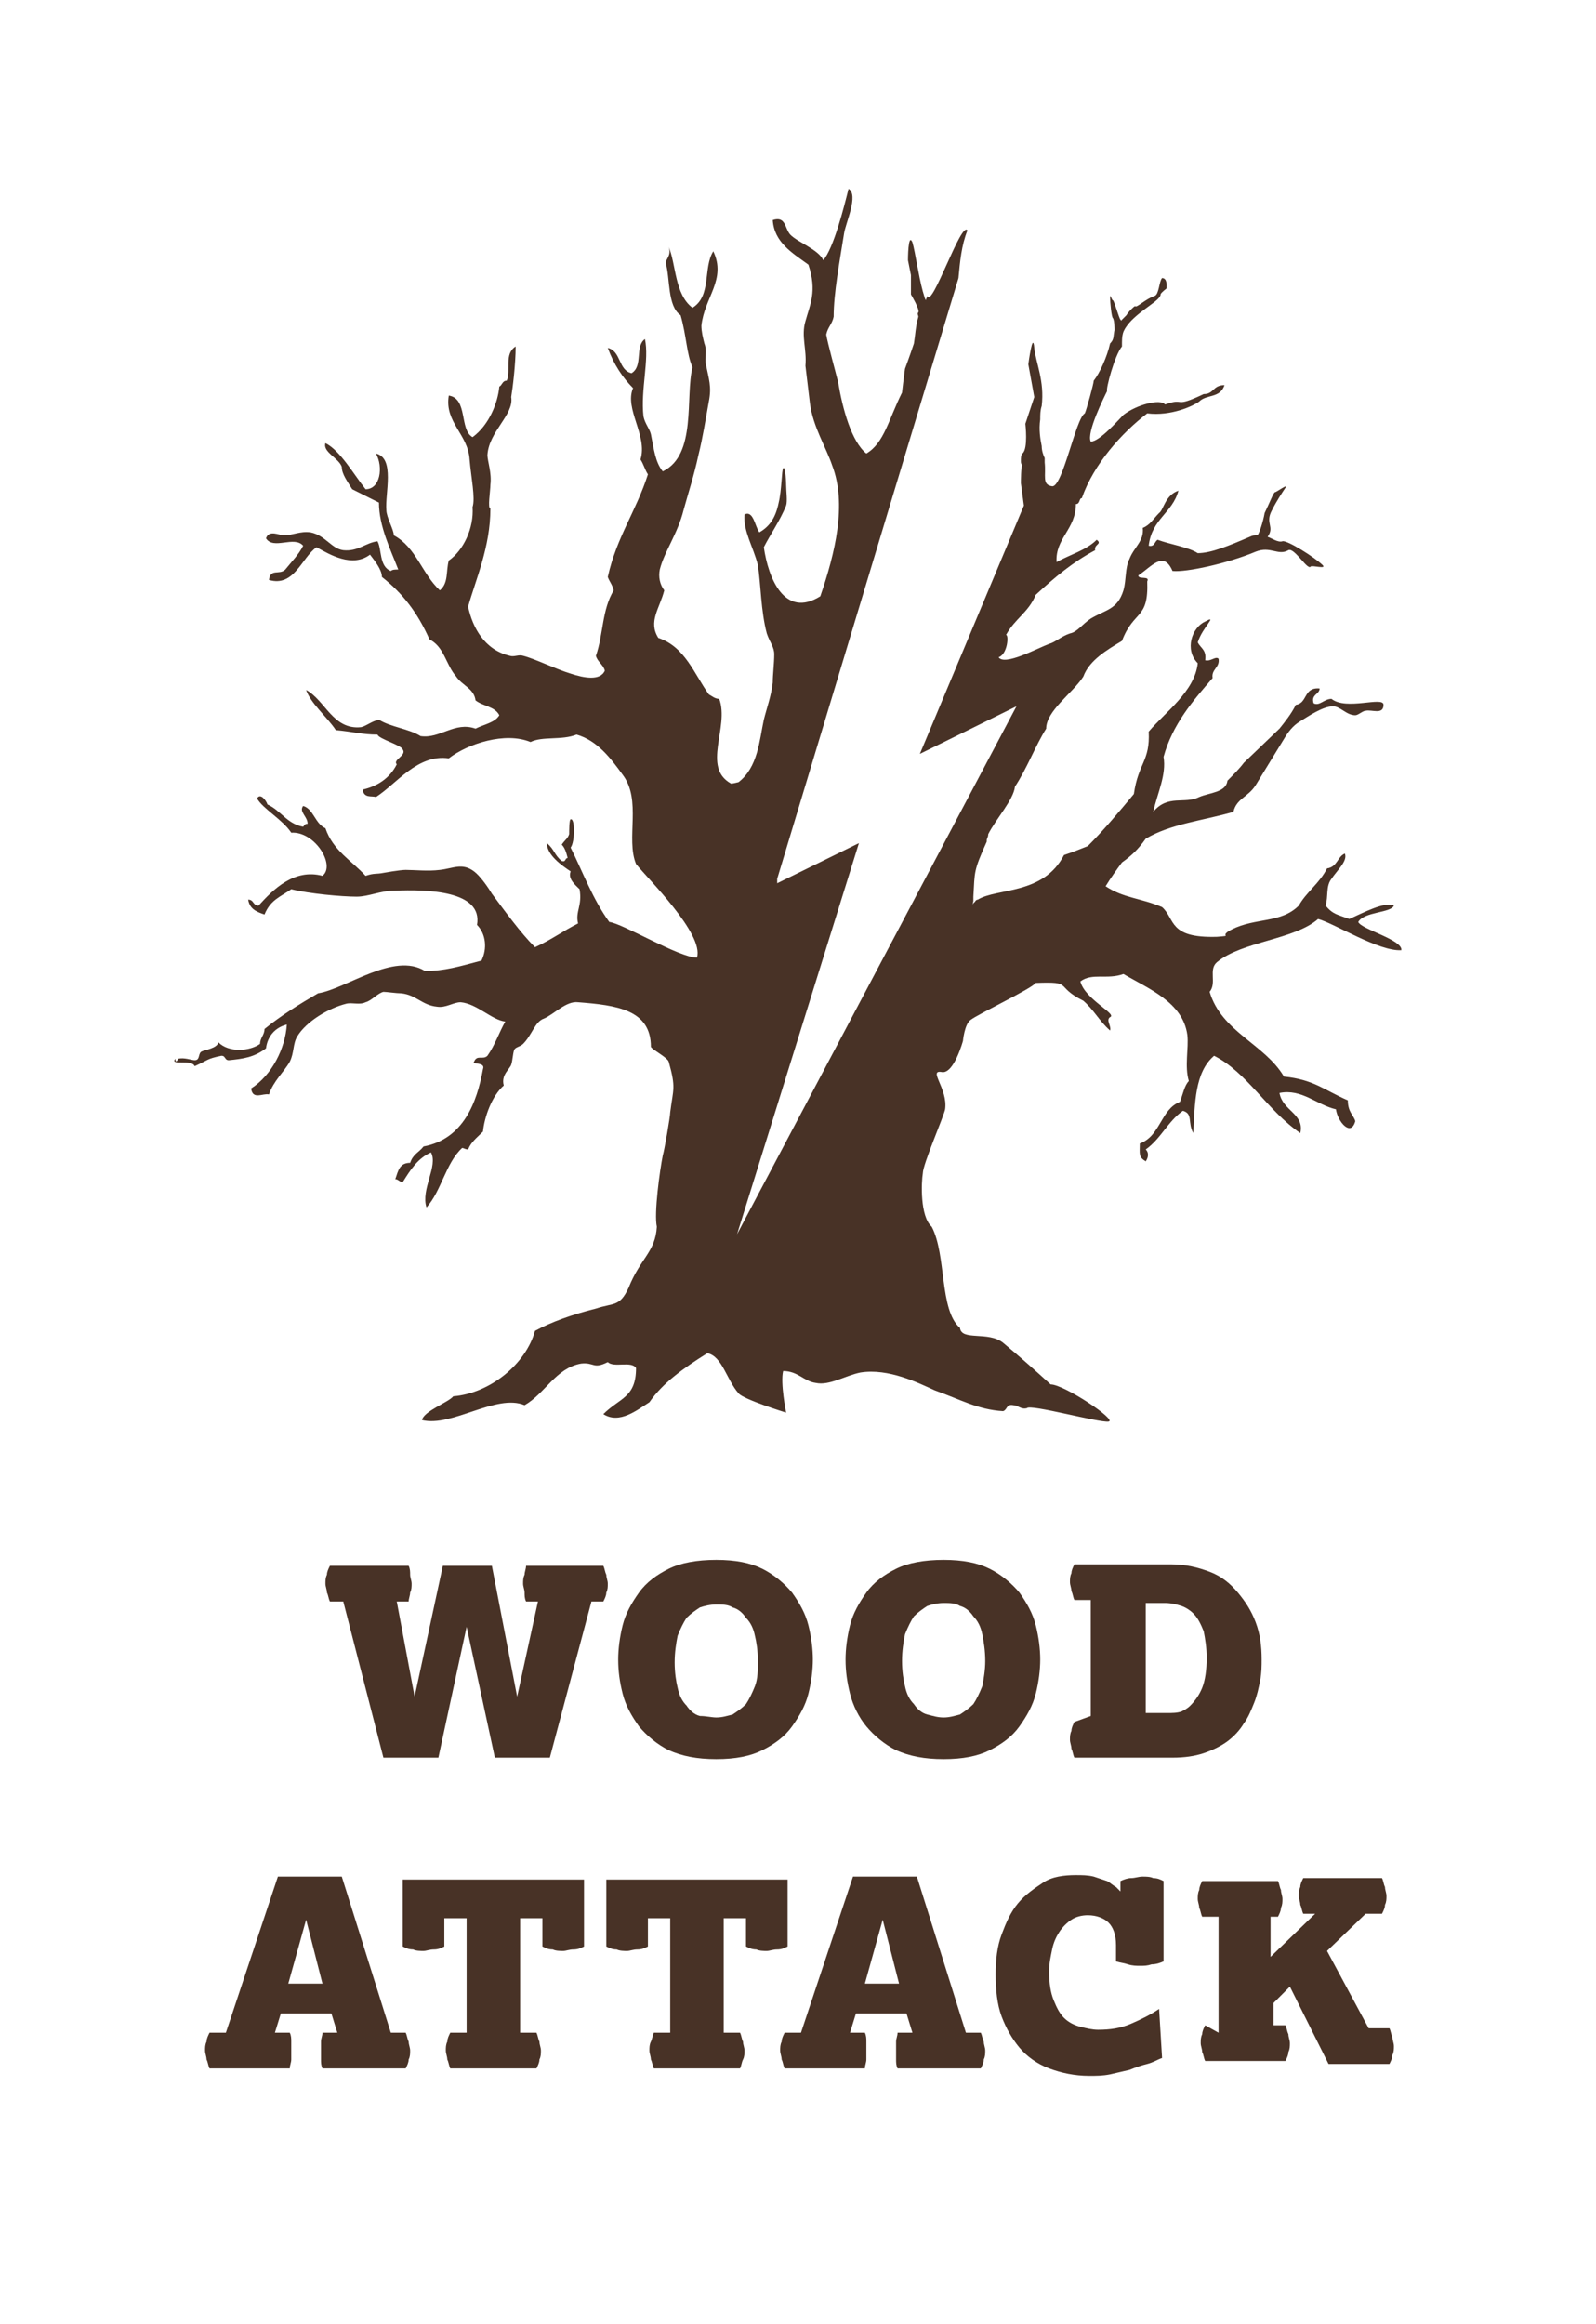 <svg xmlns="http://www.w3.org/2000/svg" xmlns:xlink="http://www.w3.org/1999/xlink" id="Ebene_1" x="0px" y="0px" viewBox="0 0 107.4 156.3" style="enable-background:new 0 0 107.4 156.3;" xml:space="preserve"><style type="text/css">	.st0{fill:#483226;}</style><g>	<g>		<path class="st0" d="M90.7,74c-1.6-0.7-2.3-1.4-4.3-1.6c-1.3-2.2-4.2-3-5-5.7c0.5-0.6-0.1-1.5,0.5-2c1.7-1.4,5.2-1.5,6.8-2.9   c1.1,0.3,4.1,2.2,5.6,2.1c0.1-0.7-2.7-1.4-2.9-1.9c0.4-0.7,2.2-0.6,2.4-1.1c-0.6-0.3-2.1,0.5-3,0.9c-0.8-0.3-1.1-0.3-1.6-0.9   c0.2-0.6,0-1.3,0.4-1.8c0.4-0.6,1.1-1.2,0.9-1.7c-0.5,0.2-0.5,0.9-1.2,1c-0.5,1-1.4,1.6-1.9,2.5c-1.2,1.2-2.9,0.8-4.5,1.6   c-1,0.5,0.2,0.4-1,0.5c-3.3,0.1-2.8-1.2-3.7-2c-1.4-0.6-2.6-0.6-3.8-1.4c0.3-0.5,0.8-1.2,1.1-1.6c0.7-0.5,1.1-0.9,1.6-1.6   c1.7-1,3.8-1.2,5.9-1.8c0.2-0.9,1-1,1.5-1.8l1.9-3.1c0.3-0.5,0.6-0.9,1.1-1.2c0.5-0.3,1.5-1,2.2-1c0.5,0,0.9,0.6,1.5,0.6   c0.2,0,0.5-0.3,0.7-0.3c0.4-0.1,1.2,0.3,1.2-0.4c0-0.6-2.5,0.4-3.5-0.4c-0.5,0-0.8,0.5-1.2,0.3c-0.2-0.6,0.4-0.6,0.4-1   c-1.1-0.1-0.8,1-1.6,1.1c-0.3,0.6-0.7,1.1-1.1,1.6l-2.4,2.3c-0.3,0.4-0.7,0.8-1.1,1.2c-0.1,0.8-1.2,0.8-1.9,1.1   c-1,0.5-2.1-0.2-3.1,1c0.3-1.3,0.9-2.5,0.7-3.7c0.6-2.2,2-3.8,3.3-5.3c-0.1-0.6,0.5-0.7,0.4-1.3c-0.2-0.2-0.5,0.2-0.9,0.1   c0.1-0.7-0.3-0.8-0.5-1.2c0.3-1,1.4-1.9,0.5-1.4c-0.9,0.4-1.4,1.9-0.5,2.8c-0.2,1.9-2.2,3.3-3.3,4.6c0.1,2-0.7,2.1-1,4.2   c-1,1.2-2,2.4-3.1,3.5c-0.5,0.2-1,0.4-1.6,0.6c-1.4,2.7-4.5,2.2-5.8,3c0,0,0,0,0,0c-0.1,0-0.2,0.1-0.2,0.2c0,0,0,0,0,0   c0,0,0.1,0,0.1-0.1c-0.3,0.1-0.3,0.5-0.2,0c0,0,0,0,0,0c0,0,0-0.1,0-0.1c0-0.1,0-0.1,0-0.2c0.1-1.7,0-1.7,0.9-3.7c0,0,0,0,0-0.1   c0-0.1,0.1-0.2,0.1-0.4c0.5-1,1.7-2.3,1.8-3.2c0.8-1.2,1.4-2.8,2.1-3.9c0-1.2,1.8-2.4,2.5-3.5c0.4-1.1,1.6-1.8,2.6-2.4   c0.8-2.1,1.8-1.4,1.7-4c0.2-0.4-0.6-0.1-0.6-0.4c0.9-0.6,1.7-1.7,2.3-0.3c0.9,0.1,3.7-0.5,5.6-1.3c1-0.4,1.5,0.3,2.2-0.1   c0.4-0.2,1.3,1.4,1.5,1.1c0.1-0.1,1.1,0.2,0.8-0.1c-0.5-0.5-2.4-1.7-2.7-1.6c-0.3,0.1-0.7-0.2-1-0.3c0.5-0.7-0.2-0.9,0.3-1.8   c0.3-0.6,0.7-1.2,0.9-1.5c0.2-0.3-0.6,0.3-0.7,0.3c-0.1,0-0.4,0.8-0.7,1.4C85,35.1,84.7,36,84.6,36c-0.2,0-0.3,0-0.5,0.1   c-1.4,0.6-2.6,1.1-3.5,1.1c-0.6-0.4-1.9-0.6-2.7-0.9c-0.2,0.1-0.2,0.5-0.6,0.4c0.2-1.8,1.6-2.2,2-3.7c-0.9,0.3-1,1.3-1.3,1.5   c-0.4,0.4-0.6,0.8-1.1,1c0.1,0.9-0.6,1.3-0.9,2.1c-0.3,0.6-0.2,1.4-0.4,2.1c-0.4,1.3-1.2,1.3-2.2,1.9c-0.6,0.4-0.9,0.9-1.4,1   c-0.6,0.2-1,0.6-1.4,0.7c-0.8,0.3-3,1.5-3.4,0.9c0.6-0.2,0.7-1.5,0.5-1.5c0.6-1.1,1.5-1.5,2-2.7c1.3-1.2,2.5-2.2,4-3   c-0.1-0.4,0.5-0.4,0.1-0.7c-0.7,0.7-1.8,1-2.7,1.5c-0.1-1.6,1.3-2.2,1.3-3.9c0.3,0,0.2-0.4,0.4-0.4c0.8-2.3,2.7-4.4,4.4-5.7   c1.6,0.2,3.1-0.5,3.5-0.8c0.5-0.5,1.4-0.2,1.7-1.1c-0.8,0-0.7,0.6-1.4,0.6c-2.1,1-1.2,0.2-2.6,0.7c-0.3-0.4-1.9,0-2.8,0.7   c-0.3,0.3-1.6,1.8-2.2,1.8c-0.3-0.6,0.9-3,1.1-3.4c-0.1-0.1,0.5-2.4,1-3c0-0.8,0-1,0.5-1.6c0.8-0.9,2.1-1.5,2.1-1.9   c0-0.1,0.4-0.4,0.4-0.4s0.1-0.7-0.3-0.7c-0.2,0.2-0.2,1.1-0.5,1.2c-0.6,0.2-1.2,0.8-1.3,0.7c0-0.1-0.5,0.4-0.6,0.6   c-0.1,0.1-0.2,0.2-0.3,0.3c-0.1,0.1,0,0.1-0.1,0c-0.1-0.1-0.4-1.2-0.5-1.3c-0.1,0-0.2-0.5-0.2-0.2c0,0.3,0.1,1.4,0.2,1.4   c0.1,0.2,0.1,0.7,0.1,0.8c-0.1,0.4,0,0.6-0.3,0.9c0,0,0,0,0,0c-0.2,0.9-0.7,2-1.1,2.5c0,0.2-0.5,2-0.6,2.2c-0.6,0.3-1.5,5-2.2,4.9   c-0.7-0.1-0.4-0.7-0.5-1.6c0-0.1,0-0.2,0-0.3c-0.1-0.2-0.2-0.5-0.2-0.8c-0.1-0.5-0.2-1.1-0.1-1.8c0-0.3,0-0.6,0.1-0.9   c0.2-1.7-0.4-2.9-0.5-3.9c-0.1-1.2-0.4,1.1-0.4,1.1l0.4,2.2l-0.6,1.8c0,0,0.2,1.7-0.2,2c-0.1,0.1-0.1,0.3-0.1,0.5   c0,0.1,0,0.2,0.1,0.3c-0.1,0-0.1,1.1-0.1,1.2l0.2,1.5l-7,16.7l6.5-3.2L49.6,83l8.2-26.3l-5.5,2.7l0-0.3l12.2-40.4   c0.1-1.1,0.2-2.2,0.6-3.2c-0.4-0.7-2.4,5.3-2.7,4.4c0,0.1-0.1,0.2-0.1,0.3c-0.1-0.2-0.1-0.3-0.2-0.6c-0.3-1.1-0.5-2.6-0.7-3.3   c-0.3-0.7-0.3,1.2-0.3,1.2l0.2,1l0,1.3c0,0,0.6,1,0.5,1.2c-0.1,0.1,0,0.2,0,0.3c-0.2,0.7-0.2,1.2-0.3,1.8   c-0.3,0.9-0.6,1.7-0.6,1.7c0,0-0.1,0.7-0.2,1.6c-0.9,1.8-1.2,3.4-2.4,4.1c-1-0.8-1.6-3-1.9-4.8c-0.2-0.8-0.7-2.6-0.8-3.2   c0.1-0.5,0.4-0.7,0.5-1.2c0-1.6,0.4-3.7,0.7-5.6c0.1-0.7,1-2.6,0.3-3c-0.3,1.2-1,4-1.7,4.8c-0.3-0.7-1.7-1.2-2.2-1.7   c-0.4-0.4-0.3-1.3-1.2-1c0.1,1.5,1.3,2.2,2.4,3c0.6,1.8,0.1,2.7-0.2,3.8c-0.3,1,0.1,1.9,0,3c0,0,0.3,2.5,0.3,2.5l0,0   c0.2,1.6,1.1,3,1.5,4.2c1,2.6,0.2,5.9-0.8,8.8c-2.4,1.5-3.5-1.2-3.8-3.3c0.4-0.8,1.1-1.8,1.5-2.8c0.1-0.3,0-1,0-1.4   c0-0.5-0.1-1.3-0.2-1.1c-0.1,0.1-0.1,1.5-0.3,2.3c-0.2,1-0.6,1.6-1.3,2c-0.3-0.4-0.4-1.5-1-1.2c-0.1,1.1,0.6,2.2,0.9,3.4   c0.2,1.3,0.2,3.1,0.6,4.6c0.2,0.6,0.5,0.9,0.5,1.4c0,0.6-0.1,1.4-0.1,1.9c-0.1,0.9-0.4,1.7-0.6,2.5c-0.3,1.4-0.4,3.2-1.7,4.2   c0,0-0.4,0.1-0.5,0.1c-2-1.1-0.1-3.8-0.8-5.7c-0.3,0-0.5-0.2-0.7-0.3c-1-1.4-1.6-3.2-3.4-3.8c-0.7-1.1,0.1-2,0.4-3.2   c-0.3-0.4-0.4-0.9-0.3-1.4c0.3-1.2,1.2-2.4,1.6-4c0.3-1.1,0.7-2.3,1-3.7c0.3-1.2,0.5-2.5,0.7-3.6c0.2-1,0-1.5-0.2-2.5   c-0.1-0.4,0.1-0.9-0.1-1.4c-0.1-0.4-0.2-0.8-0.2-1.2c0.2-1.9,1.7-3.1,0.8-5c-0.7,1.1-0.1,3-1.4,3.8c-1.2-0.9-1.1-2.9-1.6-4.1   c0.2,0.6-0.2,0.8-0.2,1.1c0.3,1,0.1,2.9,1,3.5c0.4,1.4,0.4,2.6,0.8,3.5c-0.5,2,0.3,5.9-2,7c-0.5-0.6-0.6-1.5-0.8-2.5   c-0.1-0.4-0.4-0.7-0.5-1.2c-0.2-1.8,0.4-3.8,0.1-5.2c-0.7,0.5-0.1,1.8-0.9,2.3c-0.9-0.2-0.7-1.5-1.6-1.7c0.4,1.1,1,2,1.7,2.7   c-0.6,1.4,1,3.2,0.5,4.8c0.2,0.3,0.3,0.7,0.5,1c-0.8,2.5-2.1,4.2-2.7,6.9c0.1,0.3,0.3,0.5,0.4,0.9c-0.8,1.3-0.7,3-1.2,4.4   c0.1,0.4,0.5,0.6,0.6,1c-0.3,0.7-1.4,0.5-2.3,0.2c-1-0.3-2.4-1-3.2-1.2c-0.3-0.1-0.6,0.1-0.9,0c-1.7-0.4-2.5-1.9-2.8-3.3   C32,39,33,36.8,33,34.2c-0.2,0,0-1.2,0-1.6c0.1-0.8-0.2-1.6-0.2-2c0.1-1.6,1.8-2.7,1.6-3.9c0.1-0.6,0.3-2.2,0.3-3.4   c-0.8,0.5-0.3,1.6-0.6,2.3c-0.3,0-0.3,0.3-0.5,0.4c-0.1,1.1-0.7,2.6-1.8,3.4c-0.9-0.5-0.3-2.6-1.6-2.8c-0.3,1.8,1.3,2.6,1.4,4.3   c0.1,1.2,0.4,2.6,0.2,3.2c0.1,1.4-0.6,2.9-1.6,3.6c-0.2,0.7,0,1.5-0.6,2c-1.2-1.1-1.6-2.9-3.1-3.7c0-0.4-0.5-1.2-0.5-1.7   c-0.1-1.1,0.6-3.5-0.7-3.8c0.5,0.9,0.3,2.4-0.7,2.4c-0.8-1-1.7-2.6-2.7-3.1c-0.2,0.6,0.9,1,1.1,1.6c0,0.5,0.4,1,0.7,1.5   c0.6,0.3,1.2,0.6,1.8,0.9c0,1.6,0.8,3.2,1.3,4.5c-0.2,0-0.4,0-0.5,0.1c-0.8-0.3-0.6-1.5-0.9-2c-0.8,0.1-1.3,0.7-2.3,0.6   c-0.8-0.1-1.2-1-2.2-1.2c-0.7-0.1-1.2,0.2-1.8,0.2c-0.3,0-1-0.4-1.2,0.2c0.5,0.8,1.9-0.2,2.5,0.5c-0.3,0.6-0.8,1.1-1.2,1.6   c-0.4,0.4-1-0.1-1.1,0.7c1.7,0.5,2.2-1.5,3.2-2.2c0.9,0.5,2.4,1.4,3.6,0.5c0.3,0.4,0.8,1,0.8,1.5c1.4,1.1,2.4,2.4,3.2,4.2   c1,0.5,1.1,1.7,1.8,2.5c0.4,0.6,1.2,0.8,1.3,1.6c0.5,0.4,1.3,0.4,1.6,1c-0.3,0.5-1,0.6-1.6,0.9c-1.4-0.5-2.4,0.7-3.7,0.5   c-0.8-0.5-2-0.6-2.8-1.1c-0.5,0.1-0.8,0.4-1.2,0.5c-1.9,0.2-2.4-1.8-3.7-2.5c0.3,0.9,1.4,1.8,2,2.7c1.1,0.1,1.8,0.3,2.8,0.3   c0.1,0.3,1.6,0.7,1.7,1c0.3,0.4-0.7,0.7-0.4,1c-0.5,1-1.4,1.5-2.3,1.7c0.1,0.6,0.6,0.4,0.9,0.5c1.4-0.9,2.8-2.9,4.9-2.6   c1.3-1,3.8-1.8,5.5-1.1c0.8-0.4,2.1-0.1,3.1-0.5c1.4,0.4,2.3,1.6,3.1,2.7c1.3,1.7,0.2,4.3,0.9,6c0.7,0.9,4.6,4.7,4.1,6.3   c-1.2,0-5-2.3-5.9-2.4c-1.1-1.5-1.8-3.4-2.6-5c0.3-0.4,0.3-2,0-1.9c-0.1,0-0.1,0.8-0.1,1c-0.1,0.3-0.3,0.4-0.5,0.7   c0.2,0.2,0.3,0.5,0.4,0.9c-0.2,0-0.1,0.3-0.4,0.2c-0.5-0.4-0.5-0.8-1-1.2c0,0.8,1,1.5,1.6,1.9c-0.2,0.5,0.3,0.9,0.6,1.2   c0.2,1.1-0.3,1.5-0.1,2.3c-1,0.5-1.8,1.1-2.9,1.6c-1-1-2-2.4-2.9-3.6c-0.3-0.5-0.8-1.2-1.2-1.5c-0.8-0.6-1.4-0.2-2.3-0.1   c-0.8,0.1-1.7,0-2.3,0c-0.4,0-1.5,0.2-1.5,0.2c-0.5,0.1-0.6,0-1.2,0.2c-0.9-1-2.2-1.7-2.7-3.2c-0.7-0.3-0.8-1.3-1.5-1.5   c-0.3,0.4,0.3,0.7,0.3,1.2c-0.2,0-0.2,0.1-0.3,0.2c-1.1-0.2-1.5-1.1-2.4-1.5c-0.1-0.3-0.5-0.8-0.7-0.4c0.4,0.7,1.7,1.4,2.3,2.3   c1.6-0.1,3,2.2,2.1,2.9c-1.9-0.5-3.3,0.9-4.3,2c-0.4,0-0.3-0.4-0.7-0.4c0.1,0.6,0.5,0.8,1.1,1c0.4-1,1.1-1.2,1.8-1.7   c1.2,0.3,3.4,0.5,4.4,0.5c0.8,0,1.6-0.4,2.5-0.4c2.3-0.1,6,0,5.6,2.3c0.6,0.6,0.7,1.6,0.3,2.4c-1.5,0.4-2.5,0.7-3.8,0.7   c-2.1-1.3-5.3,1.2-7.2,1.5c-1.2,0.7-2.5,1.5-3.6,2.4c0,0.4-0.3,0.6-0.3,1c-0.7,0.5-2.1,0.6-2.8-0.1c-0.1,0.4-0.9,0.5-1.1,0.6   c-0.3,0.1-0.1,0.6-0.5,0.6c-0.2,0-0.7-0.2-1.1-0.1c0,0-0.2,0.4-0.2,0c-0.4,0.5,1.1,0,1.3,0.5c0.9-0.4,0.8-0.5,1.8-0.7   c0.3,0,0.2,0.3,0.5,0.3c1-0.1,1.7-0.2,2.5-0.8c0.1-0.8,0.6-1.4,1.4-1.6c-0.1,1.6-1,3.4-2.4,4.3c0.1,0.8,0.8,0.3,1.2,0.4   c0.3-0.9,1-1.5,1.4-2.2c0.3-0.6,0.2-1.2,0.5-1.7c0.6-1,2.1-1.9,3.3-2.2c0.4-0.1,0.9,0.1,1.3-0.1c0.4-0.1,0.8-0.6,1.2-0.7   c0.2,0,0.9,0.1,1.2,0.1c1,0.1,1.4,0.8,2.4,0.9c0.6,0.1,1.1-0.3,1.6-0.3c1.1,0.1,2.1,1.2,3,1.3c-0.4,0.7-0.7,1.6-1.2,2.3   c-0.3,0.3-0.7-0.1-0.9,0.4c-0.2,0.2,0.8,0,0.6,0.5c-0.4,2.2-1.3,4.7-4,5.2c-0.3,0.4-0.7,0.5-0.9,1.1c-0.7,0-0.8,0.5-1,1.1   c0.2,0,0.3,0.2,0.5,0.2c0.5-0.8,1-1.6,1.9-2c0.5,0.9-0.7,2.5-0.3,3.7c1-1.1,1.3-3,2.4-4c0.1,0,0.2,0.1,0.4,0.1   c0.2-0.5,0.6-0.8,1-1.2c0.1-1,0.6-2.4,1.4-3.1c-0.2-0.7,0.4-1.1,0.5-1.4c0.1-0.3,0.1-0.7,0.2-1c0.1-0.2,0.4-0.2,0.6-0.4   c0.6-0.6,0.8-1.5,1.4-1.7c0.7-0.3,1.5-1.2,2.3-1.1c2.6,0.2,4.9,0.5,4.9,3c0.1,0.2,1.1,0.7,1.2,1c0.5,1.8,0.3,1.8,0.1,3.4   c0,0.3-0.4,2.6-0.5,2.9c-0.2,1-0.6,3.9-0.4,4.8c-0.1,1.7-1.1,2.1-1.9,4.1c-0.6,1.3-1,1-2.2,1.4c-1.6,0.4-3,0.9-4.1,1.5   c-0.6,2.2-3,4.2-5.5,4.4c-0.3,0.4-2,1-2.1,1.6c2,0.5,5-1.8,6.9-1c1.4-0.8,2.1-2.5,3.8-2.8c0.9-0.1,0.8,0.4,1.8-0.1   c0.4,0.4,1.6-0.1,1.9,0.4c0,2-1.1,2-2.2,3.1c1.1,0.7,2.3-0.3,3.1-0.8c0.9-1.3,2.3-2.3,3.9-3.3c1,0.2,1.3,1.8,2.1,2.7   c0.3,0.4,3.2,1.3,3.2,1.3s-0.4-2-0.2-2.8c1,0,1.4,0.7,2.2,0.8c0.9,0.2,2-0.5,3-0.7c1.9-0.3,3.9,0.7,5,1.2c1.7,0.6,2.9,1.3,4.6,1.4   c0.3-0.1,0.2-0.5,0.7-0.4c0.3,0,0.5,0.3,0.9,0.2c0.2-0.3,4.9,1,5.5,0.9c0.6-0.1-3-2.5-3.9-2.5c-1.1-1-2-1.8-3.2-2.8   c-1-0.8-2.8-0.1-2.9-1c-1.4-1.2-0.9-4.9-1.9-6.8c-0.8-0.7-0.7-3-0.6-3.6c0-0.6,1.4-3.8,1.5-4.3c0.2-1.4-1.2-2.7-0.2-2.5   c0.8,0.1,1.4-2.1,1.4-2.1s0.1-1.1,0.5-1.4c0.5-0.4,4.1-2.1,4.4-2.5c2.6-0.1,1.2,0.2,3.2,1.2c0.7,0.6,1.1,1.4,1.8,2   c0.1-0.3-0.3-0.7,0-0.9c0.5-0.2-1.7-1.2-2-2.4c0.8-0.6,1.8-0.1,2.9-0.5c1.7,1,4,1.9,4.3,4.1c0.1,0.9-0.2,2.1,0.1,3.1   c-0.3,0.3-0.4,0.9-0.6,1.4c-1.3,0.5-1.3,2.3-2.7,2.8c0,0.7-0.1,0.9,0.4,1.2c0.2-0.3,0.2-0.6,0-0.8c1-0.7,1.5-1.9,2.5-2.6   c0.7,0.2,0.3,0.8,0.7,1.5c0.1-2,0.1-4.1,1.4-5.2c2.2,1.1,3.6,3.7,5.8,5.2c0.3-1.3-1.2-1.5-1.4-2.7c1.5-0.3,2.5,0.8,3.8,1.1   c0.1,0.8,1,1.9,1.3,0.8C91.1,75,90.7,74.8,90.7,74L90.7,74z"></path>	</g>	<g>		<path class="st0" d="M23.1,107.7l-0.9,0c-0.1-0.2-0.1-0.4-0.2-0.6c0-0.2-0.1-0.4-0.1-0.6c0-0.2,0-0.4,0.1-0.6   c0-0.2,0.1-0.4,0.2-0.6l5.3,0c0.1,0.2,0.1,0.4,0.1,0.6c0,0.2,0.1,0.4,0.1,0.6c0,0.2,0,0.4-0.1,0.6c0,0.2-0.1,0.4-0.1,0.6l-0.8,0   l1.2,6.4l1.9-8.8l3.3,0l1.7,8.8l1.4-6.4l-0.8,0c-0.1-0.2-0.1-0.4-0.1-0.6c0-0.2-0.1-0.4-0.1-0.6c0-0.2,0-0.4,0.1-0.6   c0-0.2,0.1-0.4,0.1-0.6l5.2,0c0.1,0.2,0.1,0.4,0.2,0.6c0,0.2,0.1,0.4,0.1,0.6c0,0.2,0,0.4-0.1,0.6c0,0.2-0.1,0.4-0.2,0.6l-0.8,0   l-2.8,10.5h-3.7l-1.9-8.8l-1.9,8.8l-3.7,0L23.1,107.7z"></path>		<path class="st0" d="M48.2,118.3c-1.3,0-2.3-0.2-3.2-0.6c-0.8-0.4-1.5-1-2-1.6c-0.5-0.7-0.9-1.4-1.1-2.2c-0.2-0.8-0.3-1.5-0.3-2.3   c0-0.7,0.1-1.5,0.3-2.3c0.2-0.8,0.6-1.5,1.1-2.2c0.5-0.7,1.2-1.2,2-1.6c0.8-0.4,1.9-0.6,3.2-0.6c1.3,0,2.3,0.2,3.1,0.6   c0.8,0.4,1.5,1,2,1.6c0.5,0.7,0.9,1.4,1.1,2.2c0.2,0.8,0.3,1.6,0.3,2.3c0,0.7-0.1,1.5-0.3,2.3c-0.2,0.8-0.6,1.5-1.1,2.2   s-1.2,1.2-2,1.6C50.5,118.1,49.5,118.3,48.2,118.3z M48.2,115.5c0.4,0,0.7-0.1,1.1-0.2c0.3-0.2,0.6-0.4,0.9-0.7   c0.2-0.3,0.4-0.7,0.6-1.2s0.2-1.1,0.2-1.7c0-0.7-0.1-1.3-0.2-1.7c-0.1-0.5-0.3-0.9-0.6-1.2c-0.2-0.3-0.5-0.6-0.9-0.7   c-0.3-0.2-0.7-0.2-1.1-0.2c-0.4,0-0.8,0.1-1.1,0.2c-0.3,0.2-0.6,0.4-0.9,0.7c-0.2,0.3-0.4,0.7-0.6,1.2c-0.1,0.5-0.2,1.1-0.2,1.8   c0,0.7,0.1,1.3,0.2,1.7c0.1,0.5,0.3,0.9,0.6,1.2c0.2,0.3,0.5,0.6,0.9,0.7C47.5,115.4,47.9,115.5,48.2,115.5z"></path>		<path class="st0" d="M63.5,118.3c-1.3,0-2.3-0.2-3.2-0.6c-0.8-0.4-1.5-1-2-1.6s-0.9-1.4-1.1-2.2c-0.2-0.8-0.3-1.5-0.3-2.3   c0-0.7,0.1-1.5,0.3-2.3c0.2-0.8,0.6-1.5,1.1-2.2c0.5-0.7,1.2-1.2,2-1.6c0.8-0.4,1.9-0.6,3.2-0.6c1.3,0,2.3,0.2,3.1,0.6   c0.8,0.4,1.5,1,2,1.6c0.5,0.7,0.9,1.4,1.1,2.2c0.2,0.8,0.3,1.6,0.3,2.3c0,0.7-0.1,1.5-0.3,2.3c-0.2,0.8-0.6,1.5-1.1,2.2   s-1.2,1.2-2,1.6C65.8,118.1,64.8,118.3,63.5,118.3z M63.5,115.5c0.4,0,0.7-0.1,1.1-0.2c0.3-0.2,0.6-0.4,0.9-0.7   c0.2-0.3,0.4-0.7,0.6-1.2c0.1-0.5,0.2-1.1,0.2-1.7c0-0.7-0.1-1.3-0.2-1.8c-0.1-0.5-0.3-0.9-0.6-1.2c-0.2-0.3-0.5-0.6-0.9-0.7   c-0.3-0.2-0.7-0.2-1.1-0.2c-0.4,0-0.8,0.1-1.1,0.2c-0.3,0.2-0.6,0.4-0.9,0.7c-0.2,0.3-0.4,0.7-0.6,1.2c-0.1,0.5-0.2,1.1-0.2,1.8   c0,0.7,0.1,1.3,0.2,1.7c0.1,0.5,0.3,0.9,0.6,1.2c0.2,0.3,0.5,0.6,0.9,0.7C62.8,115.4,63.1,115.5,63.5,115.5z"></path>		<path class="st0" d="M73.4,115.4l0-7.8l-1.1,0c-0.1-0.2-0.1-0.4-0.2-0.6c0-0.2-0.1-0.4-0.1-0.6c0-0.2,0-0.4,0.1-0.6   c0-0.2,0.1-0.4,0.2-0.6l6.5,0c1,0,1.8,0.2,2.6,0.5c0.8,0.3,1.4,0.8,1.9,1.4c0.5,0.6,0.9,1.2,1.2,2c0.3,0.8,0.4,1.6,0.4,2.5   c0,0.4,0,0.9-0.1,1.4c-0.1,0.5-0.2,1-0.4,1.5c-0.2,0.5-0.4,1-0.7,1.4c-0.3,0.5-0.7,0.9-1.1,1.2c-0.4,0.3-1,0.6-1.6,0.8   c-0.6,0.2-1.3,0.3-2.1,0.3l-6.6,0c-0.1-0.2-0.1-0.4-0.2-0.6c0-0.2-0.1-0.4-0.1-0.6c0-0.2,0-0.4,0.1-0.6c0-0.2,0.1-0.4,0.2-0.6   L73.4,115.4z M78.5,115.2c0.4,0,0.7,0,1-0.1c0.2-0.1,0.4-0.2,0.6-0.4c0.3-0.3,0.6-0.7,0.8-1.2c0.2-0.5,0.3-1.2,0.3-2   c0-0.7-0.1-1.3-0.2-1.8c-0.2-0.5-0.4-0.9-0.7-1.2c-0.2-0.2-0.5-0.4-0.8-0.5c-0.3-0.1-0.7-0.2-1.1-0.2l-1.3,0l0,7.4L78.5,115.2z"></path>		<path class="st0" d="M15.2,136.7l3.5-10.5l4.3,0l3.3,10.5l1,0c0.1,0.2,0.1,0.4,0.2,0.6c0,0.2,0.1,0.4,0.1,0.6c0,0.2,0,0.4-0.1,0.6   c0,0.2-0.1,0.4-0.2,0.6l-5.6,0c-0.1-0.2-0.1-0.4-0.1-0.6c0-0.2,0-0.4,0-0.6c0-0.2,0-0.4,0-0.6c0-0.2,0.1-0.4,0.1-0.6l1,0l-0.4-1.3   l-3.4,0l-0.4,1.3l1,0c0.1,0.2,0.1,0.4,0.1,0.6c0,0.2,0,0.4,0,0.6c0,0.2,0,0.4,0,0.6c0,0.2-0.1,0.4-0.1,0.6l-5.4,0   c-0.1-0.2-0.1-0.4-0.2-0.6c0-0.2-0.1-0.4-0.1-0.6c0-0.2,0-0.4,0.1-0.6c0-0.2,0.1-0.4,0.2-0.6L15.2,136.7z M21.7,133.4l-1.1-4.3   l-1.2,4.3L21.7,133.4z"></path>		<path class="st0" d="M31.4,136.7l0-7.7l-1.5,0l0,1.9c-0.2,0.1-0.4,0.2-0.7,0.2c-0.3,0-0.5,0.1-0.7,0.1c-0.2,0-0.5,0-0.7-0.1   c-0.3,0-0.5-0.1-0.7-0.2l0-4.5l12.2,0l0,4.5c-0.2,0.1-0.4,0.2-0.7,0.2c-0.3,0-0.5,0.1-0.7,0.1c-0.2,0-0.5,0-0.7-0.1   c-0.3,0-0.5-0.1-0.7-0.2l0-1.9l-1.5,0l0,7.7l1.1,0c0.1,0.2,0.1,0.4,0.2,0.6c0,0.2,0.1,0.4,0.1,0.6c0,0.2,0,0.4-0.1,0.6   c0,0.2-0.1,0.4-0.2,0.6l-5.8,0c-0.1-0.2-0.1-0.4-0.2-0.6c0-0.2-0.1-0.4-0.1-0.6c0-0.2,0-0.4,0.1-0.6c0-0.2,0.1-0.4,0.2-0.6   L31.4,136.7z"></path>		<path class="st0" d="M45.1,136.7l0-7.7l-1.5,0l0,1.9c-0.2,0.1-0.4,0.2-0.7,0.2c-0.3,0-0.5,0.1-0.7,0.1c-0.2,0-0.5,0-0.7-0.1   c-0.3,0-0.5-0.1-0.7-0.2l0-4.5l12.2,0l0,4.5c-0.2,0.1-0.4,0.2-0.7,0.2c-0.3,0-0.5,0.1-0.7,0.1c-0.2,0-0.5,0-0.7-0.1   c-0.3,0-0.5-0.1-0.7-0.2l0-1.9l-1.5,0l0,7.7l1.1,0c0.1,0.2,0.1,0.4,0.2,0.6c0,0.2,0.1,0.4,0.1,0.6c0,0.2,0,0.4-0.1,0.6   s-0.1,0.4-0.2,0.6l-5.8,0c-0.1-0.2-0.1-0.4-0.2-0.6c0-0.2-0.1-0.4-0.1-0.6c0-0.2,0-0.4,0.1-0.6s0.1-0.4,0.2-0.6L45.1,136.7z"></path>		<path class="st0" d="M53.9,136.7l3.5-10.5l4.3,0l3.3,10.5l1,0c0.1,0.2,0.1,0.4,0.2,0.6c0,0.2,0.1,0.4,0.1,0.6c0,0.2,0,0.4-0.1,0.6   c0,0.2-0.1,0.4-0.2,0.6l-5.6,0c-0.1-0.2-0.1-0.4-0.1-0.6c0-0.2,0-0.4,0-0.6c0-0.2,0-0.4,0-0.6c0-0.2,0.1-0.4,0.1-0.6l1,0l-0.4-1.3   l-3.4,0l-0.4,1.3l1,0c0.1,0.2,0.1,0.4,0.1,0.6c0,0.2,0,0.4,0,0.6c0,0.2,0,0.4,0,0.6c0,0.2-0.1,0.4-0.1,0.6l-5.4,0   c-0.1-0.2-0.1-0.4-0.2-0.6c0-0.2-0.1-0.4-0.1-0.6c0-0.2,0-0.4,0.1-0.6c0-0.2,0.1-0.4,0.2-0.6L53.9,136.7z M60.5,133.4l-1.1-4.3   l-1.2,4.3L60.5,133.4z"></path>		<path class="st0" d="M78.2,138.4c-0.3,0.1-0.6,0.3-1,0.4c-0.4,0.1-0.7,0.2-1.2,0.4c-0.4,0.1-0.9,0.2-1.3,0.3   c-0.5,0.1-0.9,0.1-1.4,0.1c-1,0-1.9-0.2-2.7-0.5c-0.8-0.3-1.5-0.8-2-1.4c-0.5-0.6-0.9-1.3-1.2-2.1c-0.3-0.8-0.4-1.8-0.4-2.8   c0-1,0.1-1.9,0.4-2.7c0.3-0.8,0.6-1.5,1.1-2.1c0.5-0.6,1.1-1,1.7-1.4s1.4-0.5,2.2-0.5c0.4,0,0.8,0,1.2,0.1   c0.3,0.1,0.6,0.2,0.9,0.3c0.2,0.1,0.4,0.3,0.6,0.4c0.1,0.1,0.2,0.2,0.3,0.3l0-0.7c0.2-0.1,0.5-0.2,0.7-0.2c0.3,0,0.5-0.1,0.8-0.1   c0.2,0,0.5,0,0.7,0.1c0.3,0,0.5,0.1,0.7,0.2l0,5.4c-0.2,0.1-0.5,0.2-0.8,0.2c-0.3,0.1-0.5,0.1-0.8,0.1c-0.2,0-0.5,0-0.8-0.1   c-0.3-0.1-0.5-0.1-0.8-0.2l0-1.1c0-0.7-0.2-1.2-0.5-1.5c-0.3-0.3-0.8-0.5-1.4-0.5c-0.4,0-0.8,0.1-1.1,0.3   c-0.3,0.2-0.6,0.5-0.8,0.8c-0.2,0.3-0.4,0.7-0.5,1.2s-0.2,0.9-0.2,1.5c0,0.8,0.1,1.4,0.3,1.9c0.2,0.5,0.4,0.9,0.7,1.2   s0.7,0.5,1.1,0.6c0.4,0.1,0.8,0.2,1.2,0.2c0.8,0,1.5-0.1,2.2-0.4c0.7-0.3,1.3-0.6,1.9-1L78.2,138.4z"></path>		<path class="st0" d="M82,136.7l0-7.8l-1.1,0c-0.1-0.2-0.1-0.4-0.2-0.6c0-0.2-0.1-0.4-0.1-0.6c0-0.2,0-0.4,0.1-0.6   c0-0.2,0.1-0.4,0.2-0.6l5.1,0c0.1,0.2,0.1,0.4,0.2,0.6c0,0.2,0.1,0.4,0.1,0.6c0,0.2,0,0.4-0.1,0.6c0,0.2-0.1,0.4-0.2,0.6l-0.5,0   l0,2.7l3-2.9l-0.8,0c-0.1-0.2-0.1-0.4-0.2-0.6c0-0.2-0.1-0.4-0.1-0.6s0-0.4,0.1-0.6c0-0.2,0.1-0.4,0.2-0.6H93   c0.1,0.2,0.1,0.4,0.2,0.6c0,0.2,0.1,0.4,0.1,0.6c0,0.2,0,0.4-0.1,0.6c0,0.2-0.1,0.4-0.2,0.6l-1.1,0l-2.6,2.5l2.8,5.2l1.4,0   c0.1,0.2,0.1,0.4,0.2,0.6c0,0.2,0.1,0.4,0.1,0.6c0,0.2,0,0.4-0.1,0.6c0,0.2-0.1,0.4-0.2,0.6l-4.1,0l-2.6-5.2l-1.1,1.1l0,1.5l0.8,0   c0.1,0.2,0.1,0.4,0.2,0.6c0,0.2,0.1,0.4,0.1,0.6c0,0.2,0,0.4-0.1,0.6c0,0.2-0.1,0.4-0.2,0.6l-5.4,0c-0.1-0.2-0.1-0.4-0.2-0.6   c0-0.2-0.1-0.4-0.1-0.6c0-0.2,0-0.4,0.1-0.6c0-0.2,0.1-0.4,0.2-0.6L82,136.7z"></path>	</g></g></svg>